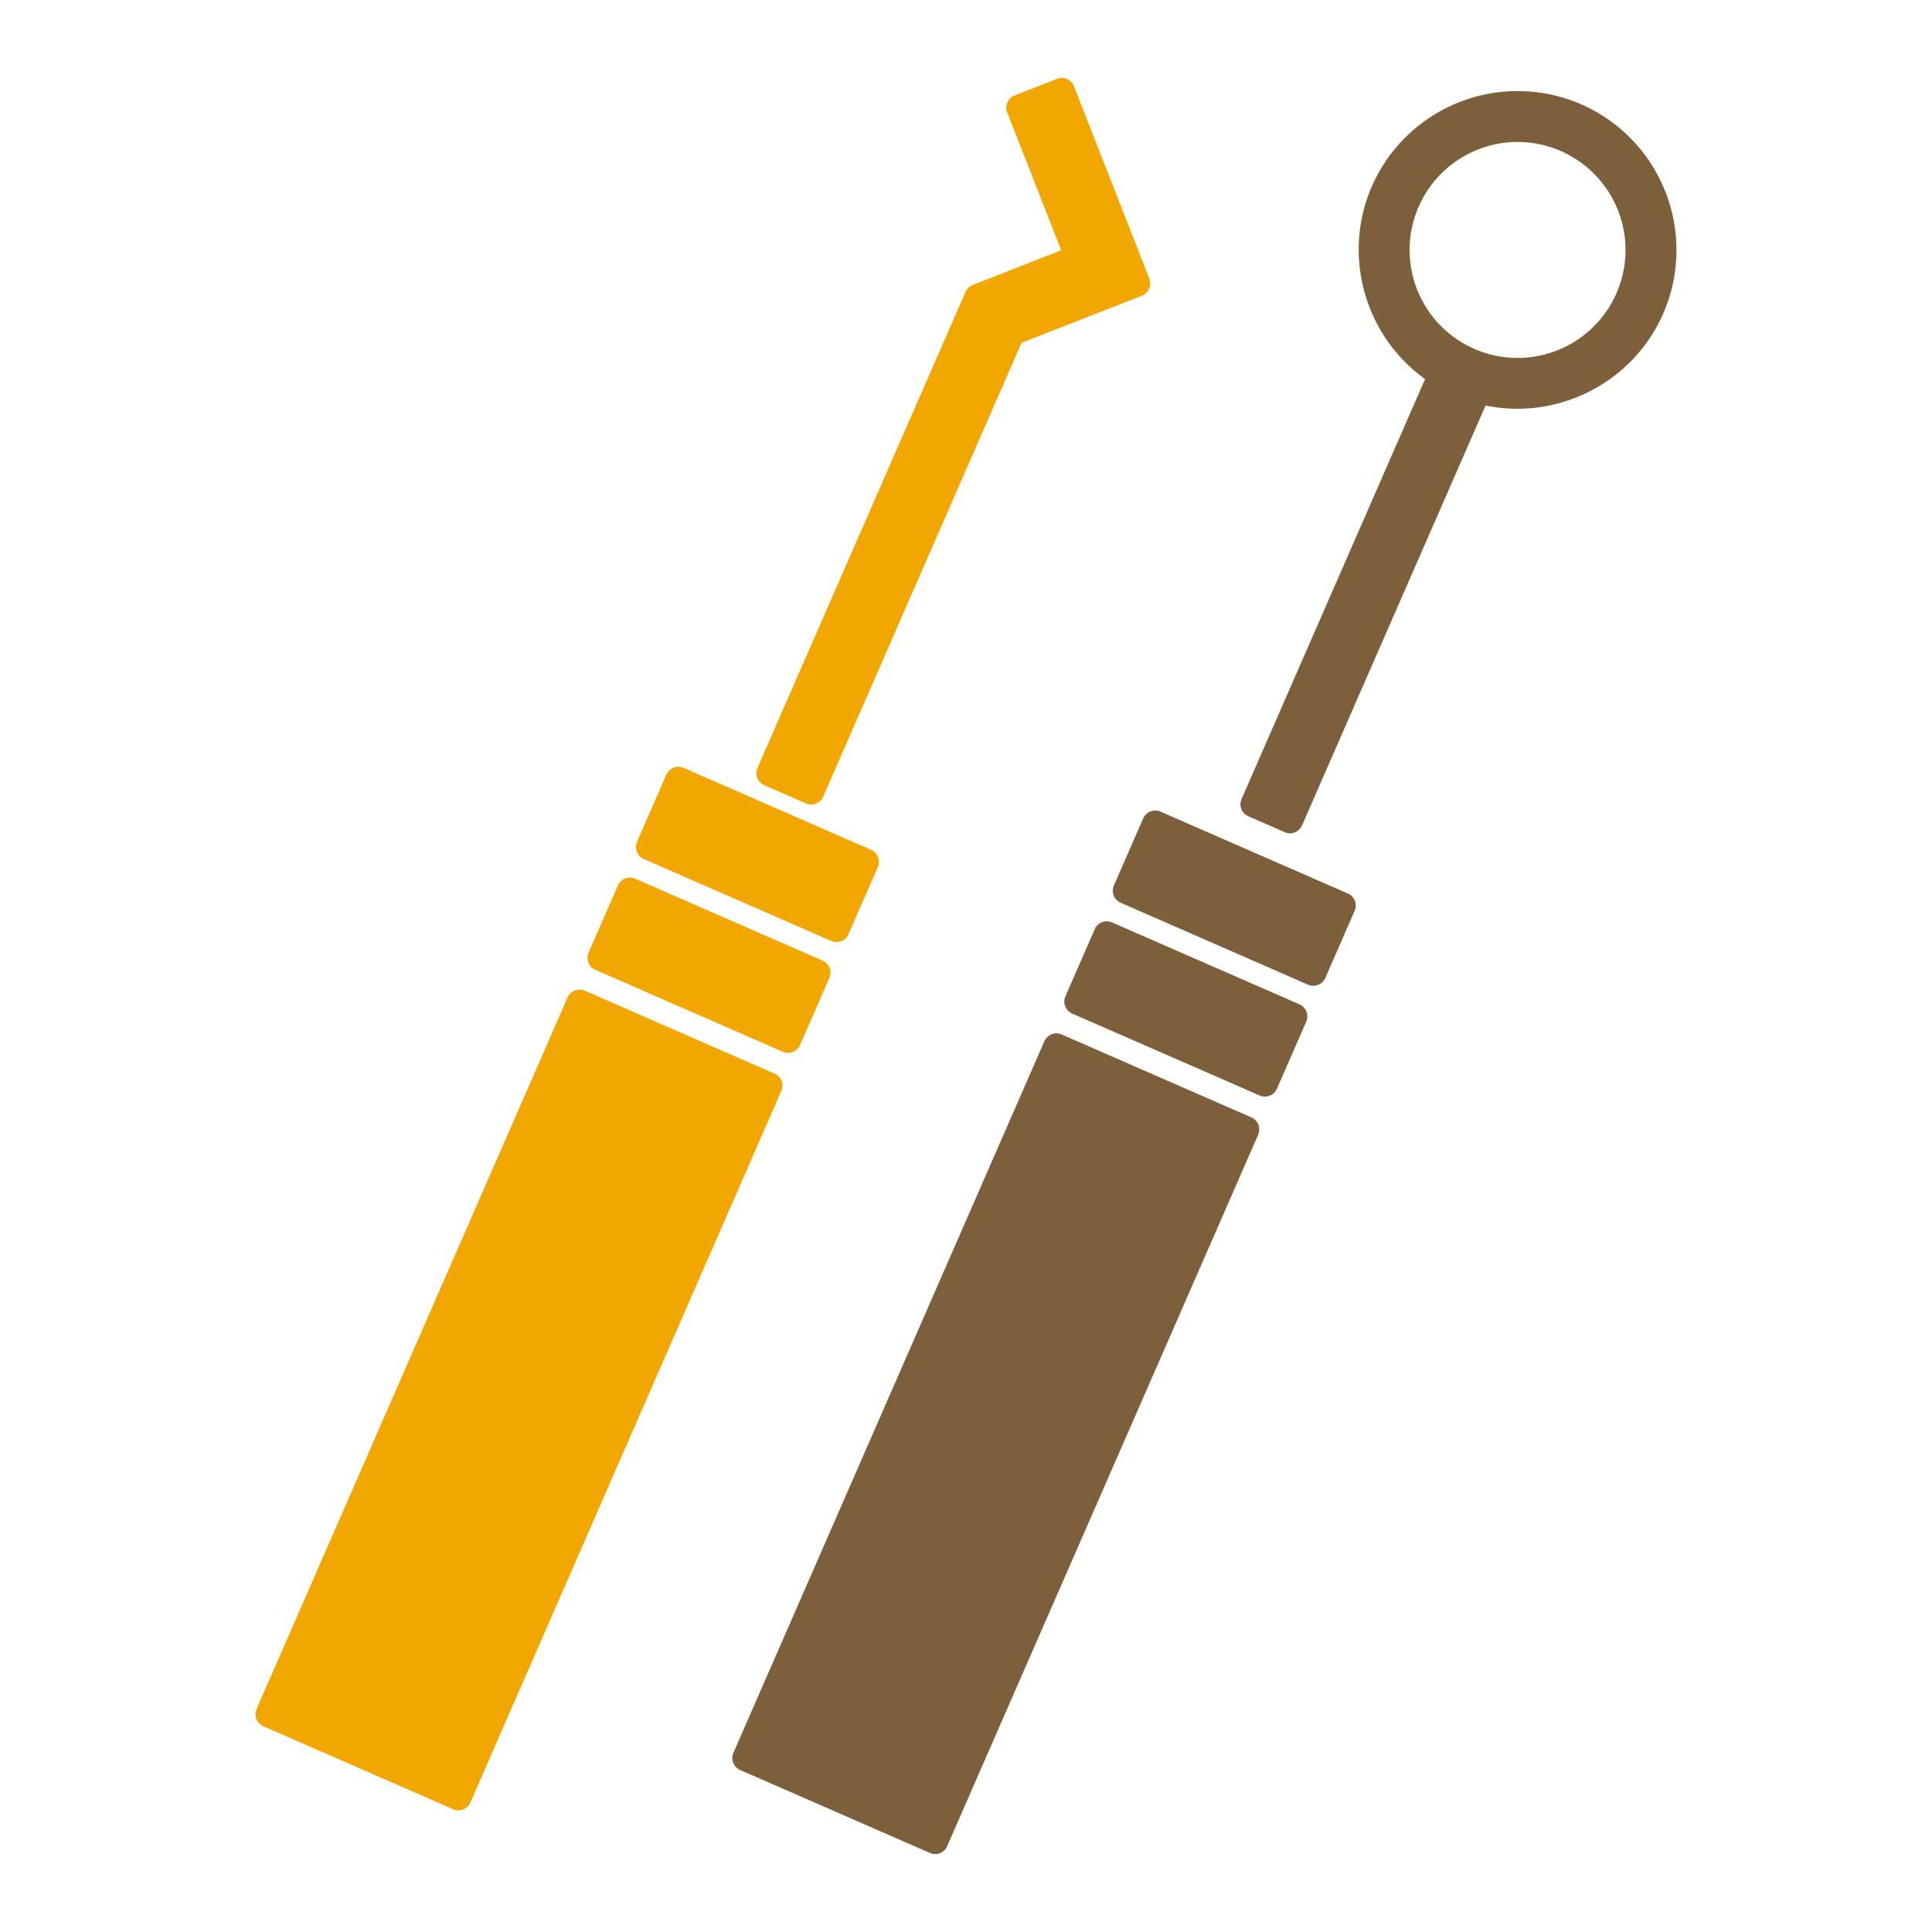 <svg xmlns="http://www.w3.org/2000/svg" viewBox="0 0 80 80"><path fill="#7e5f3c" d="M52.099 46.984 39.22 76.446c-.12.276-.44.401-.715.28l-7.856-3.433a.545.545 0 0 1-.28-.715l12.877-29.463c.12-.274.44-.4.715-.28l7.856 3.434c.276.121.4.44.28.715Zm1.709-5.396-7.76-3.392a.544.544 0 0 0-.717.28l-1.214 2.779a.544.544 0 0 0 .28.715l7.761 3.391a.542.542 0 0 0 .716-.279l1.215-2.779a.544.544 0 0 0-.282-.715Zm2.285-3.873a.542.542 0 0 0-.28-.716l-7.76-3.391a.545.545 0 0 0-.716.28l-1.213 2.778a.542.542 0 0 0 .28.715l7.759 3.393a.545.545 0 0 0 .716-.28l1.214-2.78ZM68.87 12.986c-1.246 2.85-4.348 4.426-7.356 3.806l-7.6 17.387a.542.542 0 0 1-.716.28l-1.507-.66a.541.541 0 0 1-.28-.714l7.599-17.388c-2.498-1.786-3.449-5.132-2.203-7.983a6.591 6.591 0 0 1 8.667-3.395 6.59 6.59 0 0 1 3.396 8.667ZM64.63 6.254a4.47 4.47 0 1 0-3.581 8.193 4.47 4.47 0 0 0 3.58-8.193Z"/><path fill="#f2a600" d="M32.352 45.173 19.477 74.635a.542.542 0 0 1-.715.28l-7.857-3.434a.543.543 0 0 1-.28-.715l12.877-29.463a.545.545 0 0 1 .715-.28l7.856 3.434c.277.12.402.44.28.716Zm-7.7-5.015 7.76 3.392a.543.543 0 0 0 .716-.28l1.215-2.779a.543.543 0 0 0-.28-.714l-7.761-3.392a.542.542 0 0 0-.714.28l-1.216 2.779a.541.541 0 0 0 .28.714Zm2.006-4.588 7.76 3.392a.541.541 0 0 0 .715-.28l1.216-2.778a.543.543 0 0 0-.282-.716l-7.76-3.392a.543.543 0 0 0-.715.28l-1.214 2.779a.543.543 0 0 0 .28.715ZM44.47 3.573a.543.543 0 0 0-.704-.307l-1.752.685a.55.55 0 0 0-.301.289.548.548 0 0 0-.007.416l2.236 5.708L40.28 11.8a.545.545 0 0 0-.299.288l-8.615 19.71a.543.543 0 0 0 .28.715l1.725.754a.544.544 0 0 0 .715-.28l8.213-18.791 4.984-1.952a.543.543 0 0 0 .309-.704L44.47 3.573Z"/></svg>